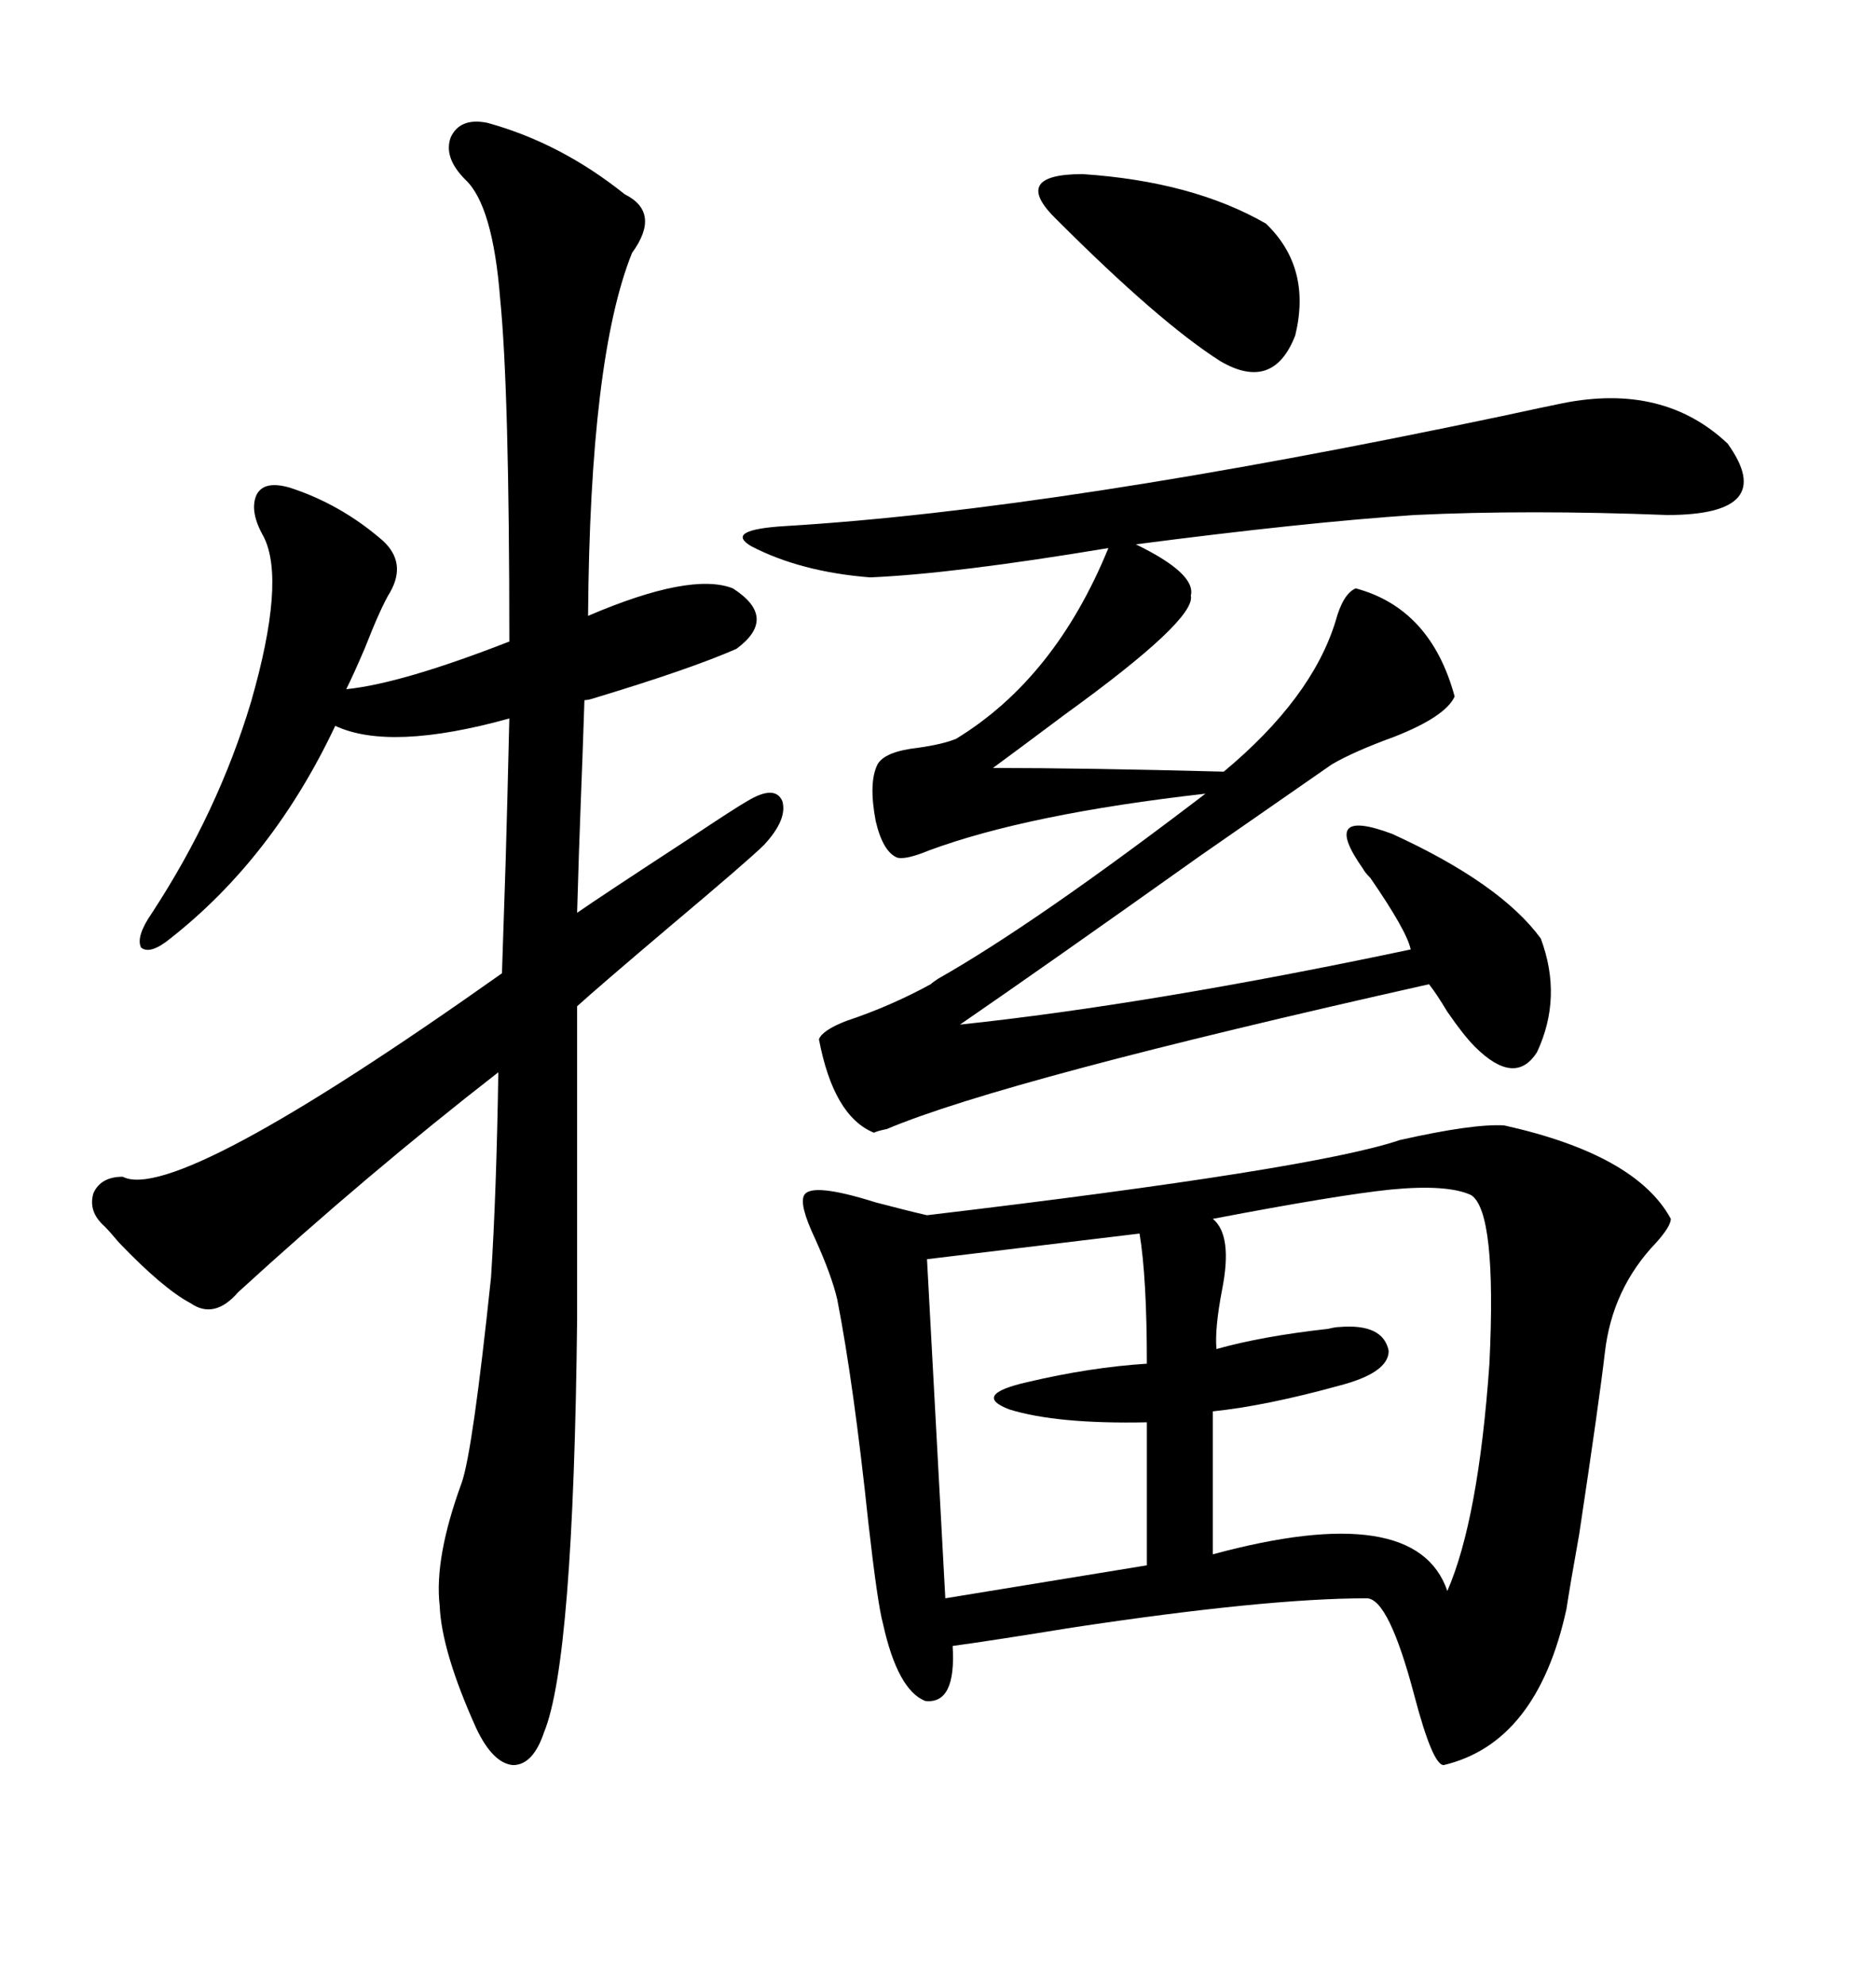 <svg xmlns="http://www.w3.org/2000/svg" xmlns:xlink="http://www.w3.org/1999/xlink" width="300" height="317.285"><path d="M240.53 179.88L240.53 179.88Q261.62 184.57 267.19 194.82L267.19 194.82Q267.19 196.00 264.84 198.63L264.84 198.63Q257.81 205.96 256.64 216.21L256.64 216.21Q255.76 223.83 252.54 245.21L252.54 245.21Q251.07 253.42 250.49 257.23L250.49 257.23Q245.80 278.61 230.86 282.13L230.86 282.13Q229.10 282.13 226.17 271.00L226.17 271.00Q222.07 255.47 218.55 255.47L218.55 255.47Q202.44 255.47 171.39 260.16L171.39 260.16Q158.79 262.21 152.34 263.09L152.34 263.09Q152.93 272.46 147.95 271.88L147.95 271.88Q143.55 270.12 141.21 259.57L141.21 259.57Q140.33 256.35 138.87 243.46L138.87 243.46Q136.52 221.19 133.89 207.71L133.89 207.71Q133.01 203.91 130.37 198.05L130.37 198.05Q127.73 192.48 128.61 191.02L128.61 191.02Q129.79 188.96 140.04 192.19L140.04 192.19Q145.61 193.65 148.24 194.24L148.24 194.24Q210.06 186.91 223.83 182.23L223.83 182.23Q235.55 179.59 240.53 179.88ZM77.93 19.63L77.93 19.63Q89.65 22.85 99.90 31.05L99.90 31.05Q105.76 33.98 101.07 40.43L101.07 40.43Q94.34 57.13 94.04 98.44L94.04 98.44Q110.45 91.41 117.19 94.04L117.19 94.04Q124.51 98.73 117.77 103.71L117.77 103.71Q110.45 106.93 94.92 111.62L94.92 111.62Q94.04 111.91 93.46 111.91L93.46 111.91Q93.16 121.00 92.87 128.32L92.87 128.32Q92.58 135.64 92.29 145.90L92.29 145.90Q96.09 143.26 110.45 133.89L110.45 133.89Q117.48 129.20 119.53 128.03L119.53 128.03Q123.93 125.39 125.10 128.03L125.10 128.03Q125.98 130.96 122.17 135.06L122.17 135.06Q119.82 137.40 106.93 148.24L106.93 148.24Q95.51 157.91 92.29 160.84L92.29 160.84L92.29 210.94Q91.70 265.43 87.01 276.86L87.01 276.86Q85.25 282.13 82.03 282.13L82.03 282.13Q78.81 281.84 76.17 276.27L76.17 276.27Q70.61 263.96 70.31 256.64L70.31 256.64Q69.43 249.02 73.83 237.01L73.83 237.01Q75.59 232.03 78.52 204.20L78.52 204.20Q79.39 190.72 79.69 171.39L79.69 171.39Q58.59 187.79 38.09 206.54L38.09 206.54Q34.28 210.94 30.47 208.30L30.47 208.30Q26.07 205.96 19.04 198.63L19.04 198.63Q17.58 196.88 16.70 196.00L16.70 196.00Q14.06 193.65 14.94 190.72L14.94 190.72Q16.11 188.09 19.63 188.09L19.63 188.09Q28.13 192.48 80.27 155.57L80.27 155.57Q80.57 146.48 80.86 137.70L80.86 137.70Q81.15 127.73 81.45 114.84L81.45 114.84Q62.40 120.12 53.61 116.02L53.61 116.02Q43.65 137.11 27.25 150L27.25 150Q24.02 152.64 22.56 151.46L22.56 151.46Q21.68 149.71 24.32 145.90L24.32 145.90Q34.86 129.79 40.14 112.21L40.14 112.21Q45.70 92.87 42.19 85.84L42.19 85.84Q39.84 81.74 41.02 79.10L41.02 79.10Q42.19 76.76 46.29 77.93L46.29 77.93Q54.49 80.57 61.23 86.43L61.23 86.43Q65.04 89.94 62.40 94.63L62.40 94.63Q60.94 96.97 58.30 103.71L58.30 103.71Q56.54 107.81 55.37 110.16L55.37 110.16Q64.16 109.28 81.45 102.54L81.45 102.54Q81.45 62.40 79.98 47.75L79.98 47.75Q78.81 32.81 74.41 28.71L74.41 28.71Q70.90 25.20 72.07 21.97L72.07 21.97Q73.54 18.75 77.93 19.63ZM249.90 64.45L249.90 64.45Q266.02 61.23 276.27 70.90L276.27 70.90Q284.47 82.32 266.60 82.32L266.60 82.32Q244.34 81.45 226.17 82.32L226.17 82.32Q208.59 83.50 181.64 87.01L181.64 87.01Q191.31 91.70 190.43 95.21L190.43 95.21Q191.31 99.02 170.21 114.26L170.21 114.26Q163.18 119.53 158.79 122.75L158.79 122.75Q173.14 122.75 195.70 123.34L195.70 123.34Q209.77 111.62 213.57 99.32L213.57 99.32Q214.75 94.92 216.80 94.04L216.80 94.04Q228.81 97.27 232.62 111.33L232.62 111.33Q231.15 114.55 222.95 117.77L222.95 117.77Q216.50 120.12 212.99 122.17L212.99 122.17Q209.18 124.80 191.89 136.82L191.89 136.82Q167.58 154.10 153.52 163.77L153.52 163.77Q183.98 160.55 225.59 151.76L225.59 151.76Q225 148.83 219.14 140.33L219.14 140.33Q218.26 139.45 217.97 138.87L217.97 138.87Q210.94 128.91 222.66 133.30L222.66 133.30Q239.94 141.21 246.39 150L246.39 150Q249.90 159.38 245.80 168.16L245.80 168.16Q242.29 173.73 235.84 167.29L235.84 167.29Q234.08 165.53 231.45 161.72L231.45 161.72Q229.69 158.79 228.52 157.32L228.52 157.32Q160.55 172.56 141.80 180.47L141.80 180.47Q140.33 180.76 139.75 181.05L139.75 181.05Q133.30 178.42 130.96 166.11L130.96 166.11Q131.54 164.65 135.35 163.18L135.35 163.18Q142.38 160.84 148.83 157.32L148.83 157.32Q149.12 157.03 150 156.45L150 156.45Q165.53 147.66 192.77 126.86L192.77 126.86Q164.36 130.08 148.54 135.94L148.54 135.94Q145.02 137.40 143.55 137.11L143.55 137.11Q141.21 136.23 140.04 131.25L140.04 131.25Q138.87 125.10 140.33 122.17L140.33 122.17Q141.50 120.12 146.78 119.53L146.78 119.53Q150.88 118.95 152.93 118.07L152.93 118.07Q168.75 108.40 177.25 87.60L177.25 87.60Q152.64 91.70 139.16 92.29L139.16 92.29Q128.03 91.41 120.12 87.30L120.12 87.30Q115.72 84.67 125.68 84.08L125.68 84.08Q169.34 81.45 240.23 66.50L240.23 66.50Q246.97 65.04 249.90 64.45ZM235.25 191.02L235.25 191.02Q231.45 189.26 222.36 190.14L222.36 190.14Q213.87 191.02 193.95 194.82L193.95 194.82Q197.17 197.46 195.41 206.25L195.41 206.25Q194.24 212.40 194.53 215.63L194.53 215.63Q201.86 213.57 212.40 212.40L212.40 212.40Q213.57 212.11 214.16 212.11L214.16 212.11Q221.19 211.52 222.07 215.92L222.07 215.92Q222.07 219.43 214.16 221.48L214.16 221.48Q202.44 224.71 193.95 225.59L193.95 225.59L193.95 248.44Q226.46 239.65 231.45 254.30L231.45 254.30Q236.43 242.87 238.18 217.97L238.18 217.97Q239.36 193.65 235.25 191.02ZM182.23 197.17L182.23 197.17L148.24 201.27L151.17 255.47L183.40 250.20L183.40 227.34Q169.04 227.64 161.43 225.29L161.43 225.29Q155.27 222.95 164.36 220.90L164.36 220.90Q174.32 218.55 183.40 217.97L183.40 217.97Q183.40 204.20 182.23 197.17ZM169.04 35.16L169.04 35.16Q161.43 27.83 173.14 27.83L173.14 27.83Q190.72 29.00 202.44 35.74L202.44 35.74Q209.77 42.77 207.13 53.61L207.13 53.61Q203.61 62.70 195.12 57.71L195.12 57.71Q185.45 51.56 169.04 35.16Z"/></svg>